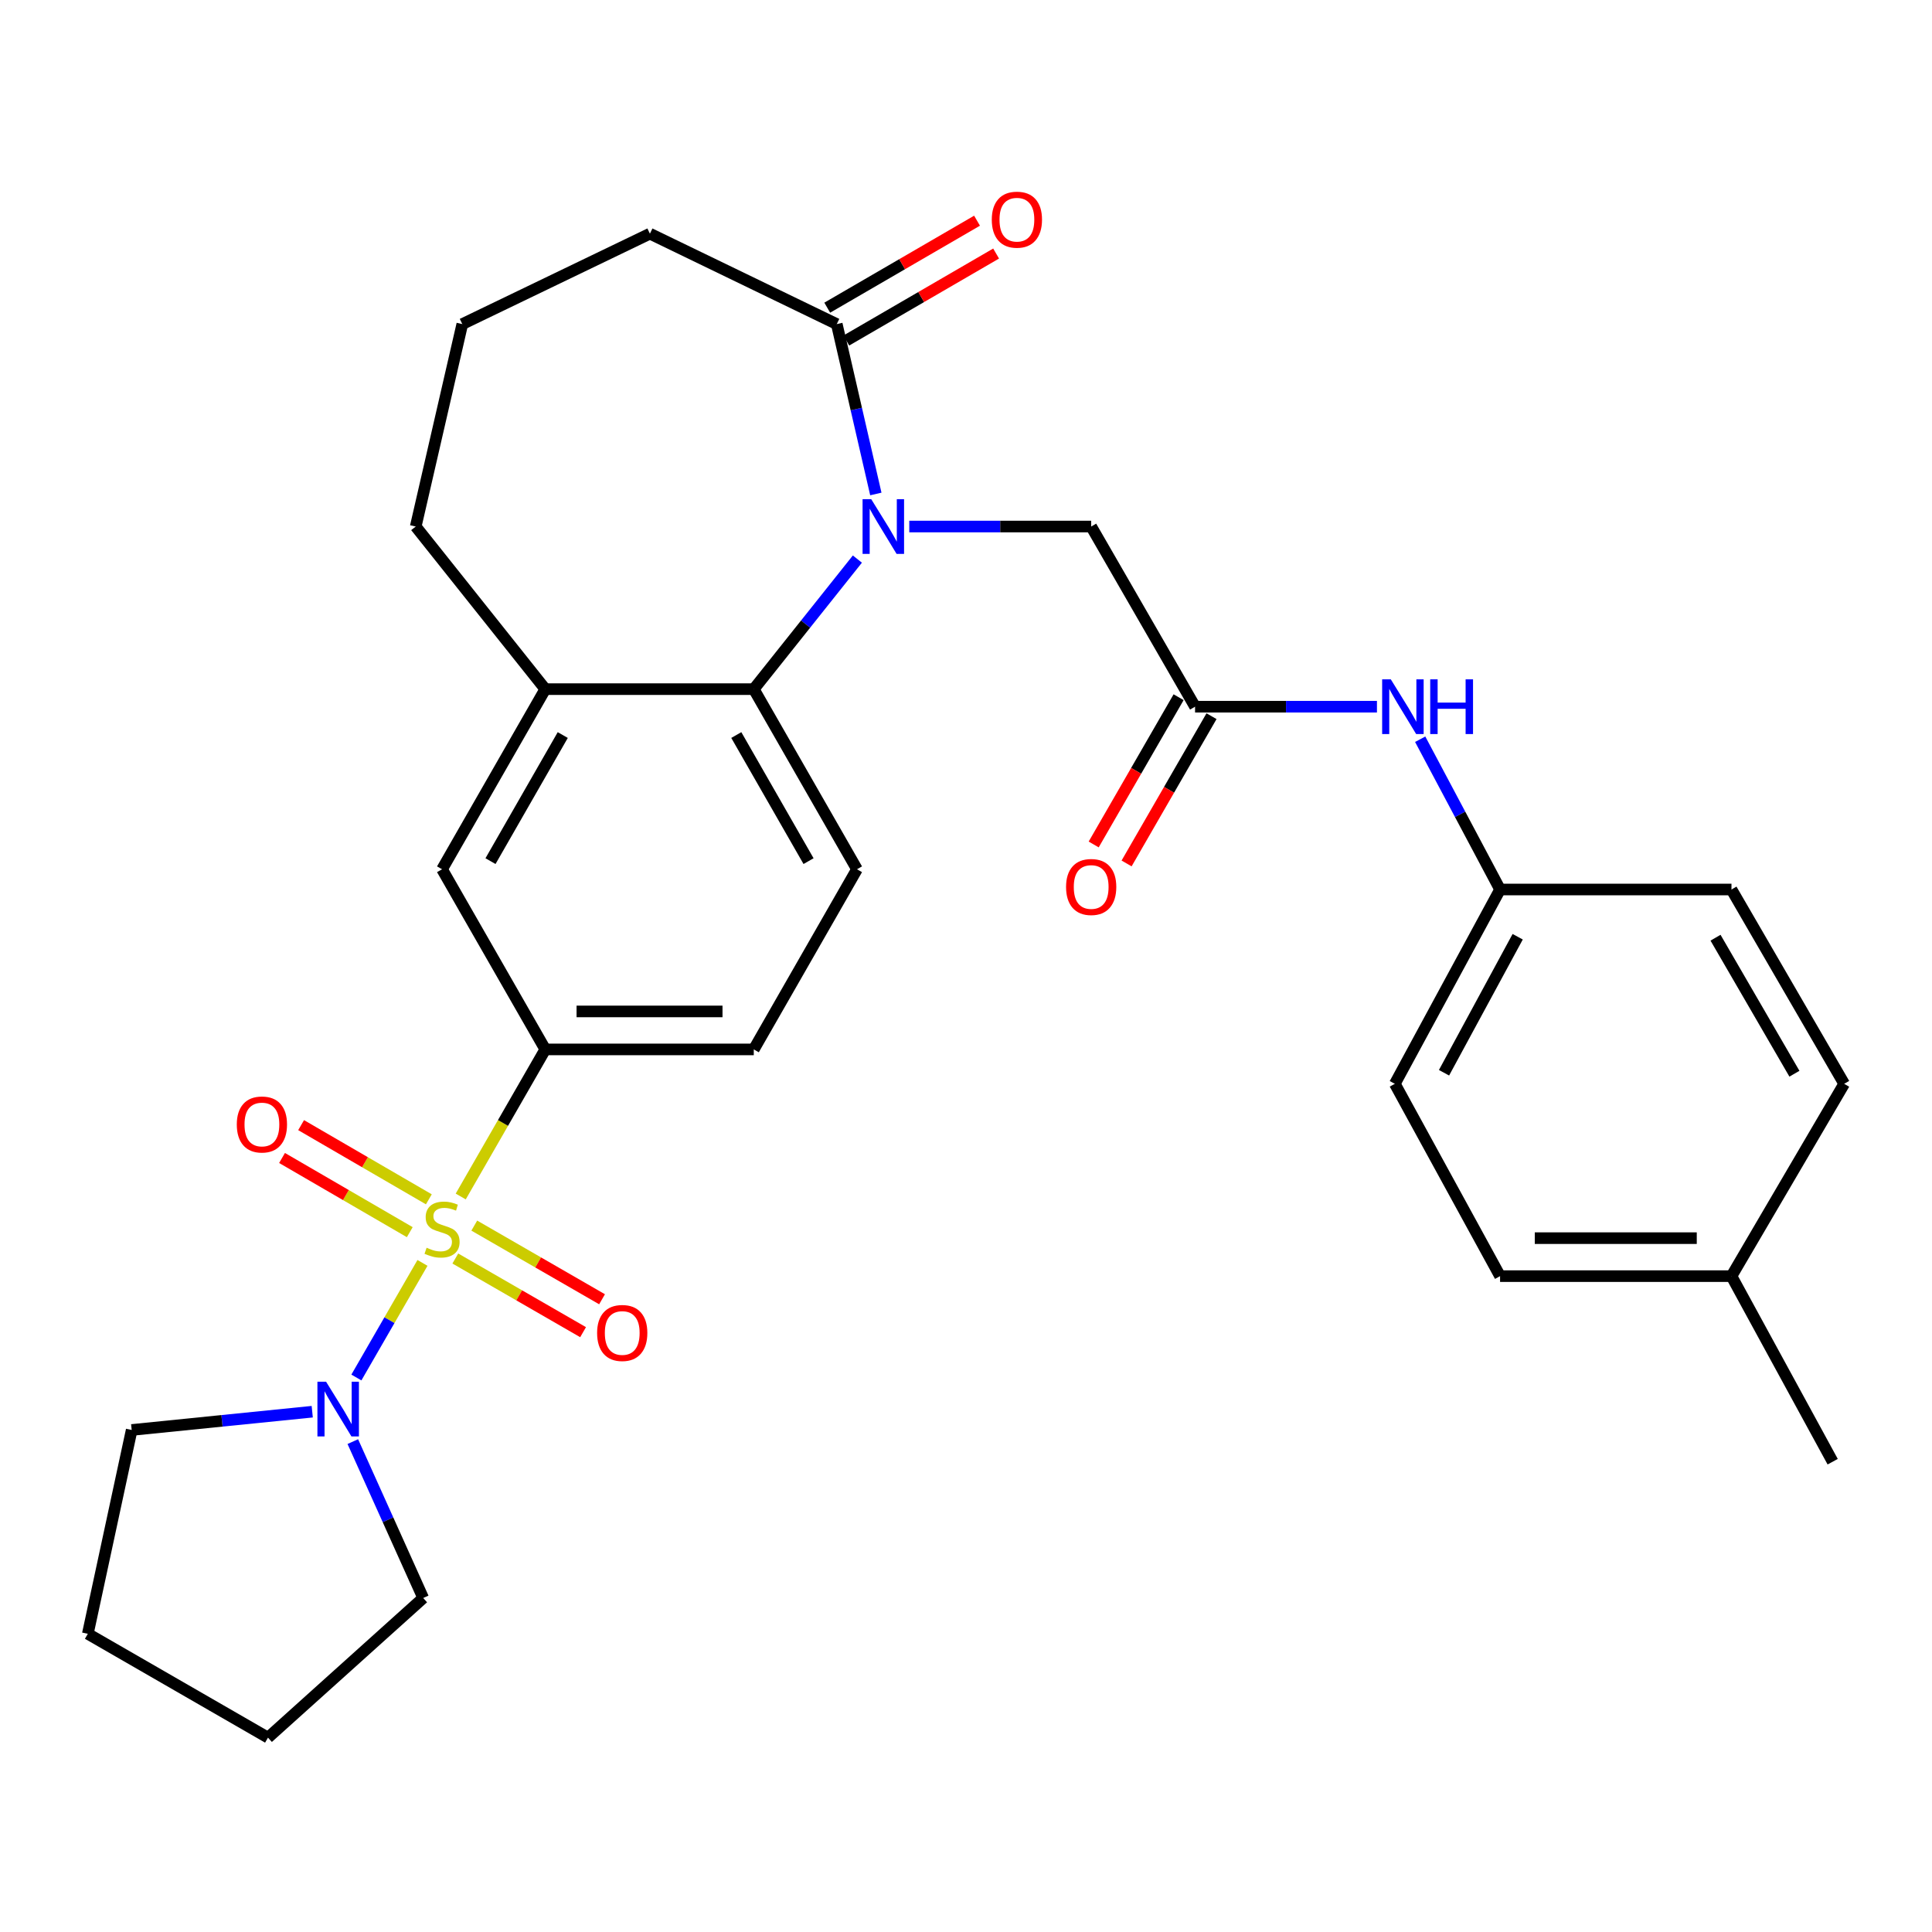 <?xml version='1.0' encoding='iso-8859-1'?>
<svg version='1.1' baseProfile='full'
              xmlns='http://www.w3.org/2000/svg'
                      xmlns:rdkit='http://www.rdkit.org/xml'
                      xmlns:xlink='http://www.w3.org/1999/xlink'
                  xml:space='preserve'
width='1000px' height='1000px' viewBox='0 0 1000 1000'>
<!-- END OF HEADER -->
<rect style='opacity:1.0;fill:#FFFFFF;stroke:none' width='1000' height='1000' x='0' y='0'> </rect>
<path class='bond-2' d='M 218.675,653.674 L 201.569,683.333' style='fill:none;fill-rule:evenodd;stroke:#CCCC00;stroke-width:6px;stroke-linecap:butt;stroke-linejoin:miter;stroke-opacity:1' />
<path class='bond-2' d='M 201.569,683.333 L 184.463,712.993' style='fill:none;fill-rule:evenodd;stroke:#0000FF;stroke-width:6px;stroke-linecap:butt;stroke-linejoin:miter;stroke-opacity:1' />
<path class='bond-3' d='M 238.468,619.303 L 260.354,581.239' style='fill:none;fill-rule:evenodd;stroke:#CCCC00;stroke-width:6px;stroke-linecap:butt;stroke-linejoin:miter;stroke-opacity:1' />
<path class='bond-3' d='M 260.354,581.239 L 282.241,543.175' style='fill:none;fill-rule:evenodd;stroke:#000000;stroke-width:6px;stroke-linecap:butt;stroke-linejoin:miter;stroke-opacity:1' />
<path class='bond-9' d='M 235.67,651.405 L 268.736,670.467' style='fill:none;fill-rule:evenodd;stroke:#CCCC00;stroke-width:6px;stroke-linecap:butt;stroke-linejoin:miter;stroke-opacity:1' />
<path class='bond-9' d='M 268.736,670.467 L 301.803,689.53' style='fill:none;fill-rule:evenodd;stroke:#FF0000;stroke-width:6px;stroke-linecap:butt;stroke-linejoin:miter;stroke-opacity:1' />
<path class='bond-9' d='M 245.489,634.372 L 278.555,653.435' style='fill:none;fill-rule:evenodd;stroke:#CCCC00;stroke-width:6px;stroke-linecap:butt;stroke-linejoin:miter;stroke-opacity:1' />
<path class='bond-9' d='M 278.555,653.435 L 311.622,672.497' style='fill:none;fill-rule:evenodd;stroke:#FF0000;stroke-width:6px;stroke-linecap:butt;stroke-linejoin:miter;stroke-opacity:1' />
<path class='bond-10' d='M 221.97,620.764 L 188.913,601.565' style='fill:none;fill-rule:evenodd;stroke:#CCCC00;stroke-width:6px;stroke-linecap:butt;stroke-linejoin:miter;stroke-opacity:1' />
<path class='bond-10' d='M 188.913,601.565 L 155.856,582.367' style='fill:none;fill-rule:evenodd;stroke:#FF0000;stroke-width:6px;stroke-linecap:butt;stroke-linejoin:miter;stroke-opacity:1' />
<path class='bond-10' d='M 212.096,637.765 L 179.039,618.566' style='fill:none;fill-rule:evenodd;stroke:#CCCC00;stroke-width:6px;stroke-linecap:butt;stroke-linejoin:miter;stroke-opacity:1' />
<path class='bond-10' d='M 179.039,618.566 L 145.983,599.368' style='fill:none;fill-rule:evenodd;stroke:#FF0000;stroke-width:6px;stroke-linecap:butt;stroke-linejoin:miter;stroke-opacity:1' />
<path class='bond-0' d='M 443.782,289.38 L 416.968,323.039' style='fill:none;fill-rule:evenodd;stroke:#0000FF;stroke-width:6px;stroke-linecap:butt;stroke-linejoin:miter;stroke-opacity:1' />
<path class='bond-0' d='M 416.968,323.039 L 390.154,356.698' style='fill:none;fill-rule:evenodd;stroke:#000000;stroke-width:6px;stroke-linecap:butt;stroke-linejoin:miter;stroke-opacity:1' />
<path class='bond-4' d='M 453.332,255.682 L 443.222,211.717' style='fill:none;fill-rule:evenodd;stroke:#0000FF;stroke-width:6px;stroke-linecap:butt;stroke-linejoin:miter;stroke-opacity:1' />
<path class='bond-4' d='M 443.222,211.717 L 433.111,167.752' style='fill:none;fill-rule:evenodd;stroke:#000000;stroke-width:6px;stroke-linecap:butt;stroke-linejoin:miter;stroke-opacity:1' />
<path class='bond-7' d='M 470.636,272.53 L 517.714,272.53' style='fill:none;fill-rule:evenodd;stroke:#0000FF;stroke-width:6px;stroke-linecap:butt;stroke-linejoin:miter;stroke-opacity:1' />
<path class='bond-7' d='M 517.714,272.53 L 564.792,272.53' style='fill:none;fill-rule:evenodd;stroke:#000000;stroke-width:6px;stroke-linecap:butt;stroke-linejoin:miter;stroke-opacity:1' />
<path class='bond-1' d='M 390.154,356.698 L 443.575,449.931' style='fill:none;fill-rule:evenodd;stroke:#000000;stroke-width:6px;stroke-linecap:butt;stroke-linejoin:miter;stroke-opacity:1' />
<path class='bond-1' d='M 381.108,380.457 L 418.503,445.72' style='fill:none;fill-rule:evenodd;stroke:#000000;stroke-width:6px;stroke-linecap:butt;stroke-linejoin:miter;stroke-opacity:1' />
<path class='bond-30' d='M 390.154,356.698 L 282.241,356.698' style='fill:none;fill-rule:evenodd;stroke:#000000;stroke-width:6px;stroke-linecap:butt;stroke-linejoin:miter;stroke-opacity:1' />
<path class='bond-21' d='M 182.616,746.177 L 200.83,786.651' style='fill:none;fill-rule:evenodd;stroke:#0000FF;stroke-width:6px;stroke-linecap:butt;stroke-linejoin:miter;stroke-opacity:1' />
<path class='bond-21' d='M 200.83,786.651 L 219.044,827.124' style='fill:none;fill-rule:evenodd;stroke:#000000;stroke-width:6px;stroke-linecap:butt;stroke-linejoin:miter;stroke-opacity:1' />
<path class='bond-22' d='M 161.612,730.695 L 114.887,735.422' style='fill:none;fill-rule:evenodd;stroke:#0000FF;stroke-width:6px;stroke-linecap:butt;stroke-linejoin:miter;stroke-opacity:1' />
<path class='bond-22' d='M 114.887,735.422 L 68.162,740.15' style='fill:none;fill-rule:evenodd;stroke:#000000;stroke-width:6px;stroke-linecap:butt;stroke-linejoin:miter;stroke-opacity:1' />
<path class='bond-8' d='M 282.241,543.175 L 228.808,449.931' style='fill:none;fill-rule:evenodd;stroke:#000000;stroke-width:6px;stroke-linecap:butt;stroke-linejoin:miter;stroke-opacity:1' />
<path class='bond-13' d='M 282.241,543.175 L 390.154,543.175' style='fill:none;fill-rule:evenodd;stroke:#000000;stroke-width:6px;stroke-linecap:butt;stroke-linejoin:miter;stroke-opacity:1' />
<path class='bond-13' d='M 298.428,523.515 L 373.967,523.515' style='fill:none;fill-rule:evenodd;stroke:#000000;stroke-width:6px;stroke-linecap:butt;stroke-linejoin:miter;stroke-opacity:1' />
<path class='bond-14' d='M 438.047,176.253 L 476.816,153.744' style='fill:none;fill-rule:evenodd;stroke:#000000;stroke-width:6px;stroke-linecap:butt;stroke-linejoin:miter;stroke-opacity:1' />
<path class='bond-14' d='M 476.816,153.744 L 515.585,131.234' style='fill:none;fill-rule:evenodd;stroke:#FF0000;stroke-width:6px;stroke-linecap:butt;stroke-linejoin:miter;stroke-opacity:1' />
<path class='bond-14' d='M 428.176,159.251 L 466.945,136.741' style='fill:none;fill-rule:evenodd;stroke:#000000;stroke-width:6px;stroke-linecap:butt;stroke-linejoin:miter;stroke-opacity:1' />
<path class='bond-14' d='M 466.945,136.741 L 505.714,114.232' style='fill:none;fill-rule:evenodd;stroke:#FF0000;stroke-width:6px;stroke-linecap:butt;stroke-linejoin:miter;stroke-opacity:1' />
<path class='bond-32' d='M 433.111,167.752 L 336.394,120.949' style='fill:none;fill-rule:evenodd;stroke:#000000;stroke-width:6px;stroke-linecap:butt;stroke-linejoin:miter;stroke-opacity:1' />
<path class='bond-5' d='M 282.241,356.698 L 228.808,449.931' style='fill:none;fill-rule:evenodd;stroke:#000000;stroke-width:6px;stroke-linecap:butt;stroke-linejoin:miter;stroke-opacity:1' />
<path class='bond-5' d='M 291.283,380.459 L 253.881,445.722' style='fill:none;fill-rule:evenodd;stroke:#000000;stroke-width:6px;stroke-linecap:butt;stroke-linejoin:miter;stroke-opacity:1' />
<path class='bond-25' d='M 282.241,356.698 L 215.177,272.53' style='fill:none;fill-rule:evenodd;stroke:#000000;stroke-width:6px;stroke-linecap:butt;stroke-linejoin:miter;stroke-opacity:1' />
<path class='bond-6' d='M 618.562,365.785 L 564.792,272.53' style='fill:none;fill-rule:evenodd;stroke:#000000;stroke-width:6px;stroke-linecap:butt;stroke-linejoin:miter;stroke-opacity:1' />
<path class='bond-12' d='M 618.562,365.785 L 665.635,365.785' style='fill:none;fill-rule:evenodd;stroke:#000000;stroke-width:6px;stroke-linecap:butt;stroke-linejoin:miter;stroke-opacity:1' />
<path class='bond-12' d='M 665.635,365.785 L 712.707,365.785' style='fill:none;fill-rule:evenodd;stroke:#0000FF;stroke-width:6px;stroke-linecap:butt;stroke-linejoin:miter;stroke-opacity:1' />
<path class='bond-15' d='M 610.047,360.874 L 588.067,398.985' style='fill:none;fill-rule:evenodd;stroke:#000000;stroke-width:6px;stroke-linecap:butt;stroke-linejoin:miter;stroke-opacity:1' />
<path class='bond-15' d='M 588.067,398.985 L 566.087,437.097' style='fill:none;fill-rule:evenodd;stroke:#FF0000;stroke-width:6px;stroke-linecap:butt;stroke-linejoin:miter;stroke-opacity:1' />
<path class='bond-15' d='M 627.078,370.696 L 605.098,408.808' style='fill:none;fill-rule:evenodd;stroke:#000000;stroke-width:6px;stroke-linecap:butt;stroke-linejoin:miter;stroke-opacity:1' />
<path class='bond-15' d='M 605.098,408.808 L 583.118,446.919' style='fill:none;fill-rule:evenodd;stroke:#FF0000;stroke-width:6px;stroke-linecap:butt;stroke-linejoin:miter;stroke-opacity:1' />
<path class='bond-11' d='M 443.575,449.931 L 390.154,543.175' style='fill:none;fill-rule:evenodd;stroke:#000000;stroke-width:6px;stroke-linecap:butt;stroke-linejoin:miter;stroke-opacity:1' />
<path class='bond-16' d='M 735.088,382.624 L 755.761,421.515' style='fill:none;fill-rule:evenodd;stroke:#0000FF;stroke-width:6px;stroke-linecap:butt;stroke-linejoin:miter;stroke-opacity:1' />
<path class='bond-16' d='M 755.761,421.515 L 776.434,460.406' style='fill:none;fill-rule:evenodd;stroke:#000000;stroke-width:6px;stroke-linecap:butt;stroke-linejoin:miter;stroke-opacity:1' />
<path class='bond-18' d='M 776.434,460.406 L 896.209,460.406' style='fill:none;fill-rule:evenodd;stroke:#000000;stroke-width:6px;stroke-linecap:butt;stroke-linejoin:miter;stroke-opacity:1' />
<path class='bond-19' d='M 776.434,460.406 L 721.964,560.979' style='fill:none;fill-rule:evenodd;stroke:#000000;stroke-width:6px;stroke-linecap:butt;stroke-linejoin:miter;stroke-opacity:1' />
<path class='bond-19' d='M 785.551,484.855 L 747.423,555.256' style='fill:none;fill-rule:evenodd;stroke:#000000;stroke-width:6px;stroke-linecap:butt;stroke-linejoin:miter;stroke-opacity:1' />
<path class='bond-17' d='M 896.209,660.525 L 776.434,660.525' style='fill:none;fill-rule:evenodd;stroke:#000000;stroke-width:6px;stroke-linecap:butt;stroke-linejoin:miter;stroke-opacity:1' />
<path class='bond-17' d='M 878.243,640.865 L 794.401,640.865' style='fill:none;fill-rule:evenodd;stroke:#000000;stroke-width:6px;stroke-linecap:butt;stroke-linejoin:miter;stroke-opacity:1' />
<path class='bond-27' d='M 896.209,660.525 L 948.593,756.577' style='fill:none;fill-rule:evenodd;stroke:#000000;stroke-width:6px;stroke-linecap:butt;stroke-linejoin:miter;stroke-opacity:1' />
<path class='bond-33' d='M 896.209,660.525 L 954.545,560.979' style='fill:none;fill-rule:evenodd;stroke:#000000;stroke-width:6px;stroke-linecap:butt;stroke-linejoin:miter;stroke-opacity:1' />
<path class='bond-23' d='M 896.209,460.406 L 954.545,560.979' style='fill:none;fill-rule:evenodd;stroke:#000000;stroke-width:6px;stroke-linecap:butt;stroke-linejoin:miter;stroke-opacity:1' />
<path class='bond-23' d='M 887.953,485.356 L 928.789,555.757' style='fill:none;fill-rule:evenodd;stroke:#000000;stroke-width:6px;stroke-linecap:butt;stroke-linejoin:miter;stroke-opacity:1' />
<path class='bond-24' d='M 721.964,560.979 L 776.434,660.525' style='fill:none;fill-rule:evenodd;stroke:#000000;stroke-width:6px;stroke-linecap:butt;stroke-linejoin:miter;stroke-opacity:1' />
<path class='bond-20' d='M 336.394,120.949 L 239.283,167.752' style='fill:none;fill-rule:evenodd;stroke:#000000;stroke-width:6px;stroke-linecap:butt;stroke-linejoin:miter;stroke-opacity:1' />
<path class='bond-29' d='M 219.044,827.124 L 138.71,899.398' style='fill:none;fill-rule:evenodd;stroke:#000000;stroke-width:6px;stroke-linecap:butt;stroke-linejoin:miter;stroke-opacity:1' />
<path class='bond-28' d='M 68.162,740.15 L 45.455,845.649' style='fill:none;fill-rule:evenodd;stroke:#000000;stroke-width:6px;stroke-linecap:butt;stroke-linejoin:miter;stroke-opacity:1' />
<path class='bond-26' d='M 215.177,272.53 L 239.283,167.752' style='fill:none;fill-rule:evenodd;stroke:#000000;stroke-width:6px;stroke-linecap:butt;stroke-linejoin:miter;stroke-opacity:1' />
<path class='bond-31' d='M 45.455,845.649 L 138.71,899.398' style='fill:none;fill-rule:evenodd;stroke:#000000;stroke-width:6px;stroke-linecap:butt;stroke-linejoin:miter;stroke-opacity:1' />
<path  class='atom-0' d='M 220.808 645.823
Q 221.128 645.943, 222.448 646.503
Q 223.768 647.063, 225.208 647.423
Q 226.688 647.743, 228.128 647.743
Q 230.808 647.743, 232.368 646.463
Q 233.928 645.143, 233.928 642.863
Q 233.928 641.303, 233.128 640.343
Q 232.368 639.383, 231.168 638.863
Q 229.968 638.343, 227.968 637.743
Q 225.448 636.983, 223.928 636.263
Q 222.448 635.543, 221.368 634.023
Q 220.328 632.503, 220.328 629.943
Q 220.328 626.383, 222.728 624.183
Q 225.168 621.983, 229.968 621.983
Q 233.248 621.983, 236.968 623.543
L 236.048 626.623
Q 232.648 625.223, 230.088 625.223
Q 227.328 625.223, 225.808 626.383
Q 224.288 627.503, 224.328 629.463
Q 224.328 630.983, 225.088 631.903
Q 225.888 632.823, 227.008 633.343
Q 228.168 633.863, 230.088 634.463
Q 232.648 635.263, 234.168 636.063
Q 235.688 636.863, 236.768 638.503
Q 237.888 640.103, 237.888 642.863
Q 237.888 646.783, 235.248 648.903
Q 232.648 650.983, 228.288 650.983
Q 225.768 650.983, 223.848 650.423
Q 221.968 649.903, 219.728 648.983
L 220.808 645.823
' fill='#CCCC00'/>
<path  class='atom-1' d='M 450.946 258.37
L 460.226 273.37
Q 461.146 274.85, 462.626 277.53
Q 464.106 280.21, 464.186 280.37
L 464.186 258.37
L 467.946 258.37
L 467.946 286.69
L 464.066 286.69
L 454.106 270.29
Q 452.946 268.37, 451.706 266.17
Q 450.506 263.97, 450.146 263.29
L 450.146 286.69
L 446.466 286.69
L 446.466 258.37
L 450.946 258.37
' fill='#0000FF'/>
<path  class='atom-3' d='M 168.778 715.176
L 178.058 730.176
Q 178.978 731.656, 180.458 734.336
Q 181.938 737.016, 182.018 737.176
L 182.018 715.176
L 185.778 715.176
L 185.778 743.496
L 181.898 743.496
L 171.938 727.096
Q 170.778 725.176, 169.538 722.976
Q 168.338 720.776, 167.978 720.096
L 167.978 743.496
L 164.298 743.496
L 164.298 715.176
L 168.778 715.176
' fill='#0000FF'/>
<path  class='atom-10' d='M 309.064 689.943
Q 309.064 683.143, 312.424 679.343
Q 315.784 675.543, 322.064 675.543
Q 328.344 675.543, 331.704 679.343
Q 335.064 683.143, 335.064 689.943
Q 335.064 696.823, 331.664 700.743
Q 328.264 704.623, 322.064 704.623
Q 315.824 704.623, 312.424 700.743
Q 309.064 696.863, 309.064 689.943
M 322.064 701.423
Q 326.384 701.423, 328.704 698.543
Q 331.064 695.623, 331.064 689.943
Q 331.064 684.383, 328.704 681.583
Q 326.384 678.743, 322.064 678.743
Q 317.744 678.743, 315.384 681.543
Q 313.064 684.343, 313.064 689.943
Q 313.064 695.663, 315.384 698.543
Q 317.744 701.423, 322.064 701.423
' fill='#FF0000'/>
<path  class='atom-11' d='M 122.564 582.03
Q 122.564 575.23, 125.924 571.43
Q 129.284 567.63, 135.564 567.63
Q 141.844 567.63, 145.204 571.43
Q 148.564 575.23, 148.564 582.03
Q 148.564 588.91, 145.164 592.83
Q 141.764 596.71, 135.564 596.71
Q 129.324 596.71, 125.924 592.83
Q 122.564 588.95, 122.564 582.03
M 135.564 593.51
Q 139.884 593.51, 142.204 590.63
Q 144.564 587.71, 144.564 582.03
Q 144.564 576.47, 142.204 573.67
Q 139.884 570.83, 135.564 570.83
Q 131.244 570.83, 128.884 573.63
Q 126.564 576.43, 126.564 582.03
Q 126.564 587.75, 128.884 590.63
Q 131.244 593.51, 135.564 593.51
' fill='#FF0000'/>
<path  class='atom-13' d='M 719.877 351.625
L 729.157 366.625
Q 730.077 368.105, 731.557 370.785
Q 733.037 373.465, 733.117 373.625
L 733.117 351.625
L 736.877 351.625
L 736.877 379.945
L 732.997 379.945
L 723.037 363.545
Q 721.877 361.625, 720.637 359.425
Q 719.437 357.225, 719.077 356.545
L 719.077 379.945
L 715.397 379.945
L 715.397 351.625
L 719.877 351.625
' fill='#0000FF'/>
<path  class='atom-13' d='M 740.277 351.625
L 744.117 351.625
L 744.117 363.665
L 758.597 363.665
L 758.597 351.625
L 762.437 351.625
L 762.437 379.945
L 758.597 379.945
L 758.597 366.865
L 744.117 366.865
L 744.117 379.945
L 740.277 379.945
L 740.277 351.625
' fill='#0000FF'/>
<path  class='atom-15' d='M 513.345 113.7
Q 513.345 106.9, 516.705 103.1
Q 520.065 99.3, 526.345 99.3
Q 532.625 99.3, 535.985 103.1
Q 539.345 106.9, 539.345 113.7
Q 539.345 120.58, 535.945 124.5
Q 532.545 128.38, 526.345 128.38
Q 520.105 128.38, 516.705 124.5
Q 513.345 120.62, 513.345 113.7
M 526.345 125.18
Q 530.665 125.18, 532.985 122.3
Q 535.345 119.38, 535.345 113.7
Q 535.345 108.14, 532.985 105.34
Q 530.665 102.5, 526.345 102.5
Q 522.025 102.5, 519.665 105.3
Q 517.345 108.1, 517.345 113.7
Q 517.345 119.42, 519.665 122.3
Q 522.025 125.18, 526.345 125.18
' fill='#FF0000'/>
<path  class='atom-16' d='M 551.792 459.099
Q 551.792 452.299, 555.152 448.499
Q 558.512 444.699, 564.792 444.699
Q 571.072 444.699, 574.432 448.499
Q 577.792 452.299, 577.792 459.099
Q 577.792 465.979, 574.392 469.899
Q 570.992 473.779, 564.792 473.779
Q 558.552 473.779, 555.152 469.899
Q 551.792 466.019, 551.792 459.099
M 564.792 470.579
Q 569.112 470.579, 571.432 467.699
Q 573.792 464.779, 573.792 459.099
Q 573.792 453.539, 571.432 450.739
Q 569.112 447.899, 564.792 447.899
Q 560.472 447.899, 558.112 450.699
Q 555.792 453.499, 555.792 459.099
Q 555.792 464.819, 558.112 467.699
Q 560.472 470.579, 564.792 470.579
' fill='#FF0000'/>
</svg>

